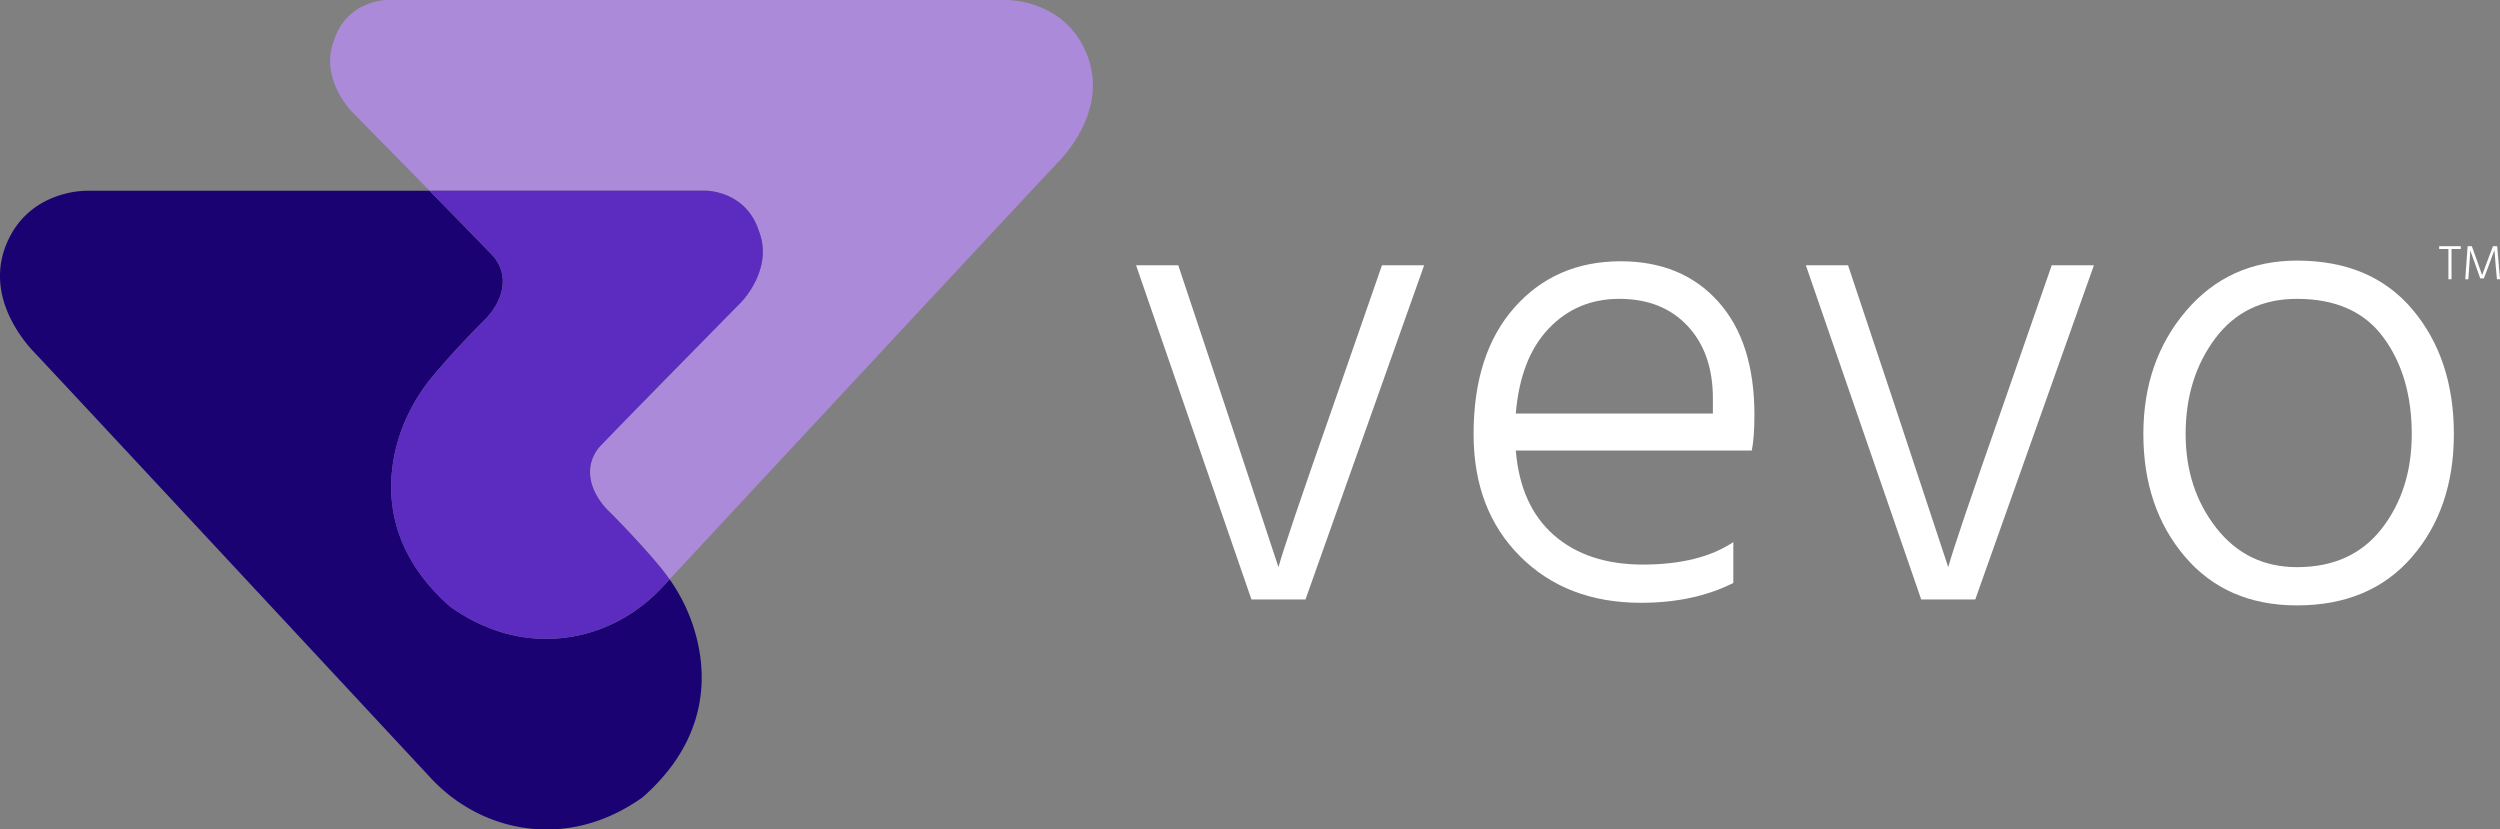 <svg id="Layer_1" data-name="Layer 1" xmlns="http://www.w3.org/2000/svg" viewBox="0 0 2110.87 700.38"><rect x="0" y="0" width="2110.87" height="700.38" fill="#808080" stroke="none"/><defs><style>.cls-1{fill:#fff;}.cls-2{fill:#ab8ad9;}.cls-3{fill:#1b0273;}.cls-4{fill:#5b2cbf;}</style></defs><path class="cls-1" d="M1095.57,576.18,998.16,294h35.62l39.52,118.56,45.09,136.37q5.55-20.58,46.2-136.37L1205.78,294h35.62L1141.21,576.18Z" transform="translate(-38.92 -70.03)"/><path class="cls-1" d="M1502.45,527.75v34.51Q1469.06,579,1424.52,579q-62.89,0-102.14-39.24t-39.24-103.25q0-67.91,34.51-106.87t89.62-39q51.76,0,82.38,34t30.61,95.73q0,18.93-2.22,30.06H1318.77q3.88,46.76,32.28,71.53t75.14,24.77Q1474.05,546.68,1502.45,527.75Zm-17.26-108.54v-12.8q0-38.42-21.42-61.23t-57.61-22.82q-35.64,0-59.56,25.05t-27.83,71.8Z" transform="translate(-38.92 -70.03)"/><path class="cls-1" d="M1661.08,576.18,1563.68,294h35.62l39.52,118.56L1683.9,548.9q5.56-20.58,46.2-136.37L1771.29,294h35.63L1706.73,576.18Z" transform="translate(-38.92 -70.03)"/><path class="cls-1" d="M1978.35,581.19q-59.56,0-94.62-41.19t-35.07-103.53q0-61.79,36.18-104.09t93.51-42.31q62.89,0,97.69,41.47t34.79,104.93q0,62.89-35.35,103.8T1978.35,581.19Zm0-258.83q-44,0-69,33.4t-25,80.71q0,46.2,25.89,79.31t68.18,33.12q46.2,0,71.53-32.56t25.32-79.87q0-49-23.93-81.55T1978.35,322.36Z" transform="translate(-38.92 -70.03)"/><path class="cls-1" d="M2116.68,277.9v2.36h-7.84v25.57h-2.61V280.26h-7.8V277.9Z" transform="translate(-38.92 -70.03)"/><path class="cls-1" d="M2120.46,305.83l2-27.93H2126l3.69,10.23,5,14.22q2.9-7.87,5.29-14.22l3.86-10.23h3.57l2.39,27.93h-2.6l-1-11.07-1.13-13.51q-2.52,6.93-5,13.51l-3.9,10.36h-3.06l-3.69-10.36-4.7-13.22q-.37,6.27-.88,13.22l-.8,11.07Z" transform="translate(-38.92 -70.03)"/><path class="cls-2" d="M951,104.55a68.79,68.79,0,0,0-29.63-26.68A81.05,81.05,0,0,0,886,70H366.7a40.46,40.46,0,0,0-4.41.25C345.17,72.51,328,82.17,321,104c-12.81,32.51,15.17,60.49,15.17,60.49s33.22,33.72,65.37,66.51H633.91a40.6,40.6,0,0,1,4.41.25c17.11,2.23,34.28,11.89,41.3,33.72,12.81,32.51-15.17,60.49-15.17,60.49s-92,93.39-118,120.46a32.85,32.85,0,0,0-8.91,17.25c-3.58,21.57,15.67,38.69,15.67,38.69s23.47,23.3,42.69,46.35q4.44,5.31,8.37,11c71.61-77,298.24-320.66,328.78-353a108.87,108.87,0,0,0,7.36-8.54C963.37,167.72,969.08,135,951,104.55Z" transform="translate(-38.92 -70.03)"/><path class="cls-3" d="M508.92,609.13c-26.19,1.78-57.25-3.91-89.62-26.69-37-32.37-55-72.67-48.92-118.7,3.72-28.24,16.05-54.63,34.29-76.5,19.23-23.05,42.7-46.35,42.7-46.35S466.62,323.77,463,302.2A32.92,32.92,0,0,0,454.13,285c-10.37-10.8-31.25-32.17-52.6-53.95H114.6a81.05,81.05,0,0,0-35.34,7.84,68.79,68.79,0,0,0-29.63,26.68c-18.1,30.41-12.39,63.17,10.54,93.07a110.87,110.87,0,0,0,7.36,8.55C99,400.54,339.38,658.94,402.69,727c23.23,25,54.95,40.77,89,43.09,26.19,1.77,57.25-3.92,89.62-26.69,37-32.38,55-72.68,48.92-118.71a148.5,148.5,0,0,0-25.93-65.52l-6.38,6.86C574.69,591,543,606.82,508.92,609.13Z" transform="translate(-38.92 -70.03)"/><path class="cls-4" d="M553.24,501.86S534,484.74,537.57,463.17a32.85,32.85,0,0,1,8.91-17.25c26-27.07,118-120.46,118-120.46s28-28,15.17-60.49c-7-21.83-24.19-31.49-41.3-33.72a40.6,40.6,0,0,0-4.41-.25H401.53c21.35,21.78,42.23,43.15,52.6,53.95A32.92,32.92,0,0,1,463,302.2c3.58,21.57-15.67,38.69-15.67,38.69s-23.47,23.3-42.7,46.35c-18.24,21.87-30.57,48.26-34.29,76.5-6.07,46,11.89,86.33,48.92,118.7,32.37,22.78,63.43,28.47,89.62,26.69,34.05-2.31,65.77-18.09,89-43.08l6.38-6.86q-3.94-5.66-8.37-11C576.71,525.16,553.24,501.86,553.24,501.86Z" transform="translate(-38.92 -70.03)"/></svg>